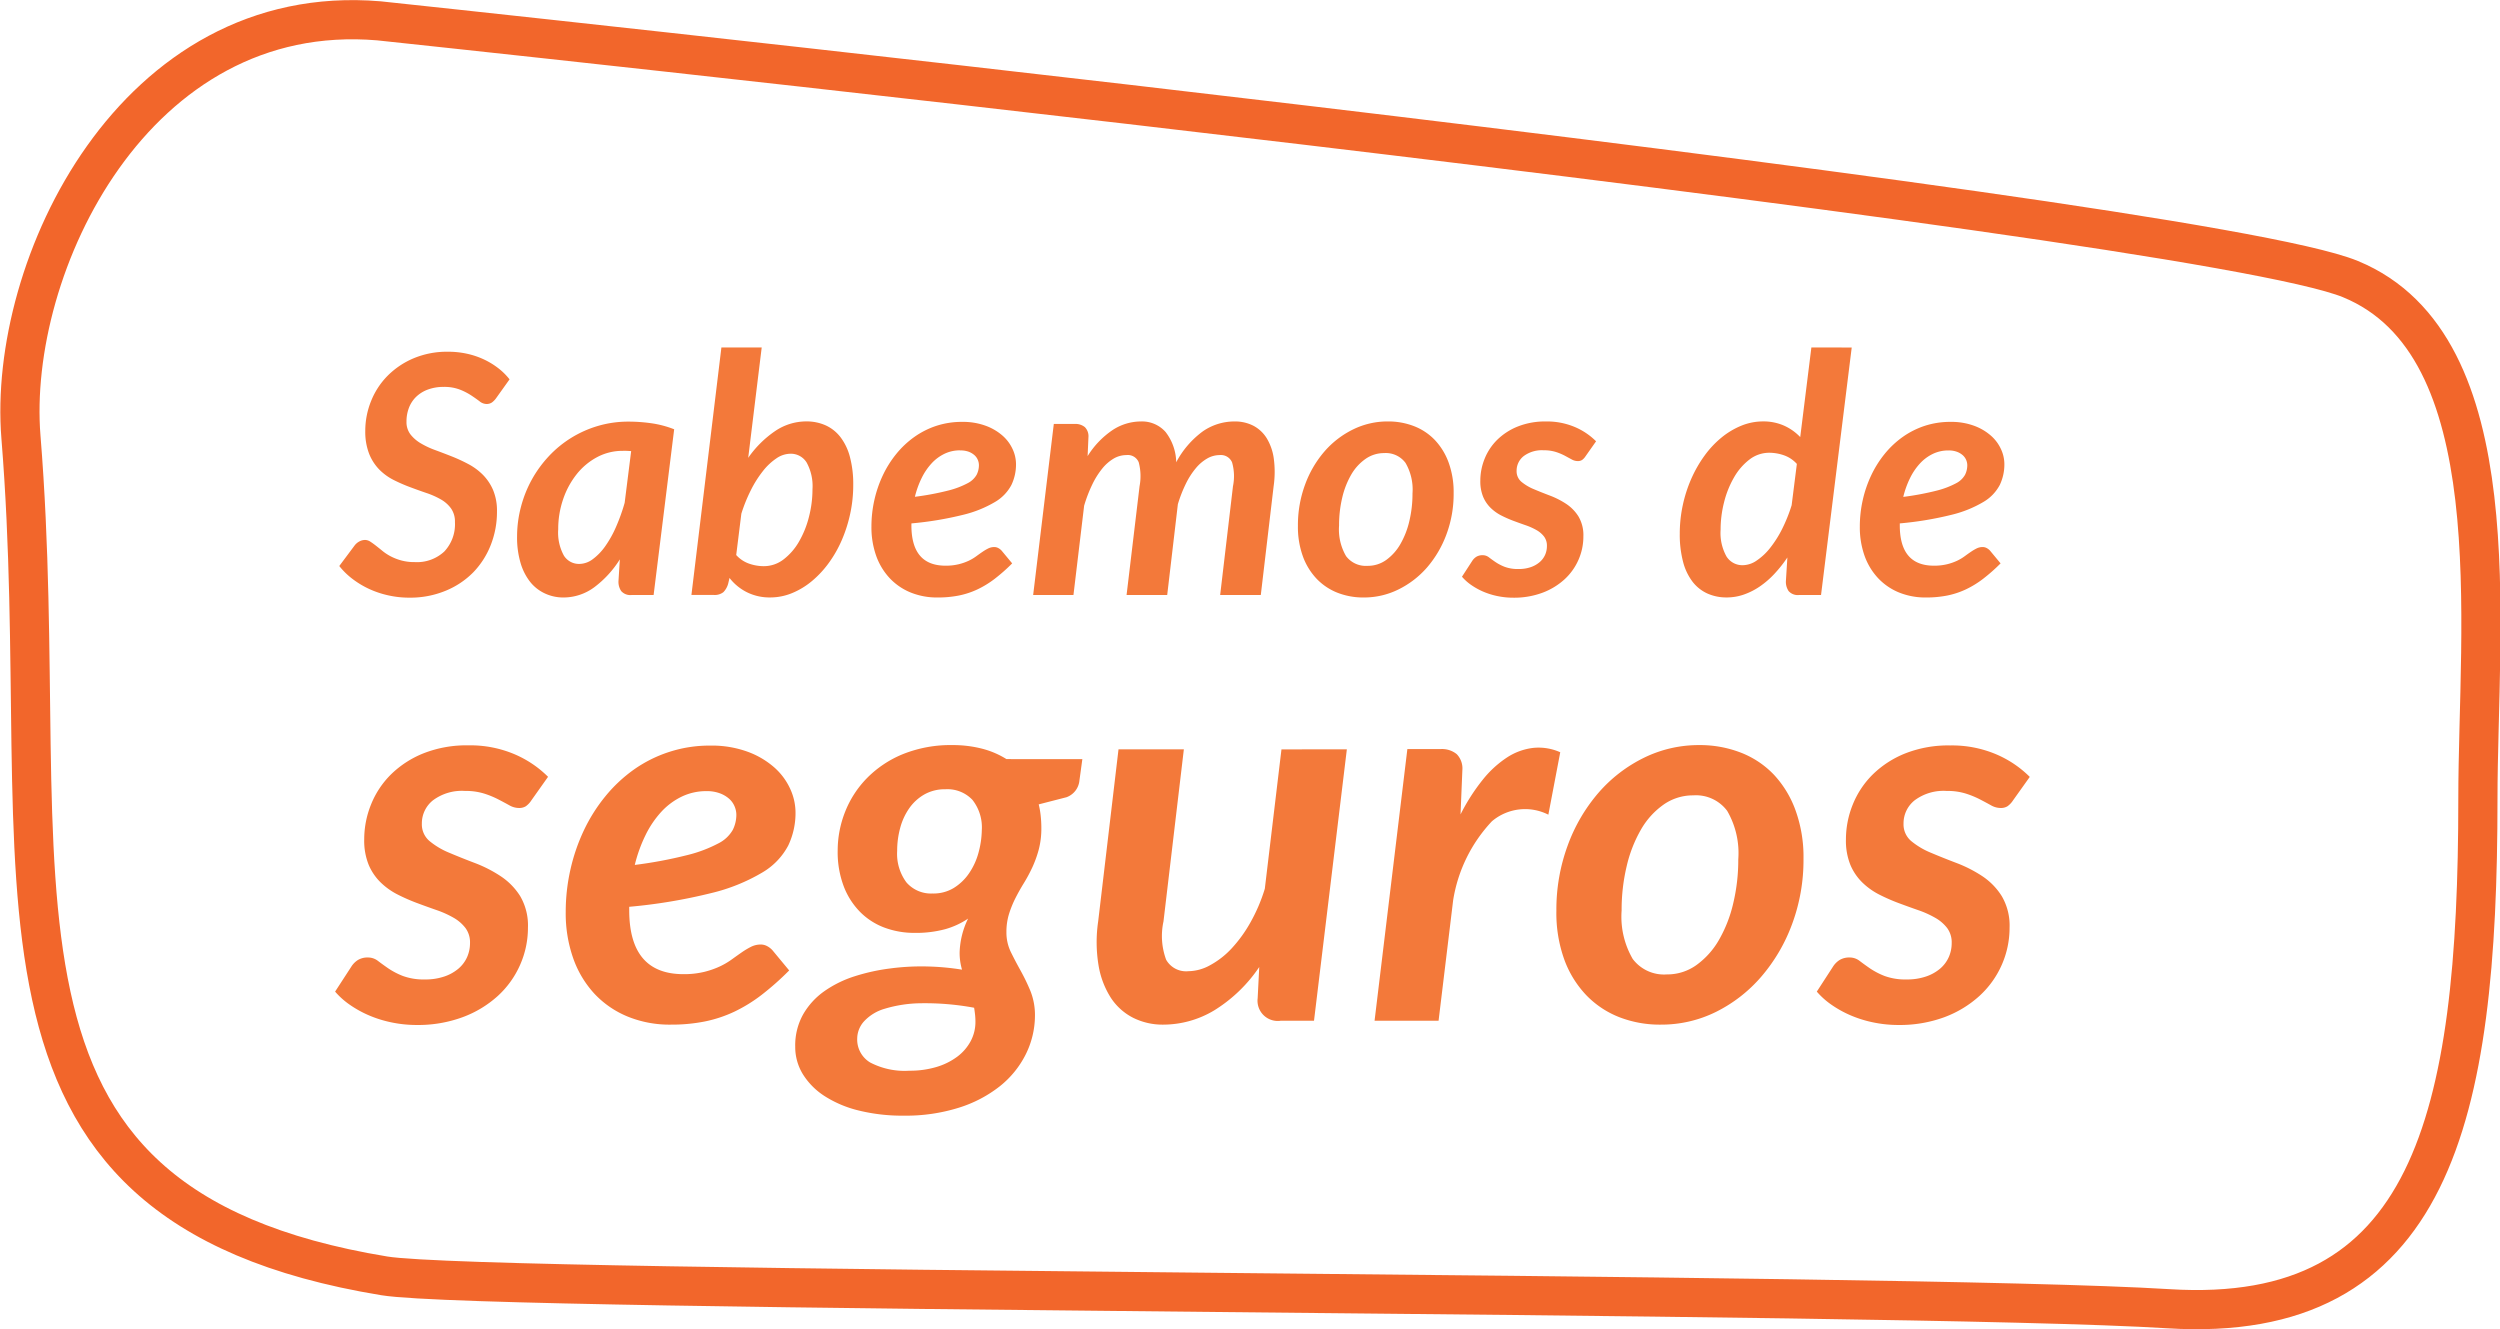 <svg xmlns="http://www.w3.org/2000/svg" width="127.602" height="67.843" viewBox="0 0 127.602 67.843"><defs><style>.a{fill:#f3793a;}.b{fill:none;stroke:#f2662b;stroke-miterlimit:10;stroke-width:2px;}</style></defs><g transform="translate(1.017 1.006)"><path class="a" d="M8-10.081a1.015,1.015,0,0,1-.234.251.483.483,0,0,1-.285.081.578.578,0,0,1-.349-.136q-.178-.136-.425-.3a3.142,3.142,0,0,0-.586-.3,2.2,2.2,0,0,0-.816-.136,2.281,2.281,0,0,0-.816.136,1.711,1.711,0,0,0-.6.374,1.552,1.552,0,0,0-.365.561,1.939,1.939,0,0,0-.123.7,1.034,1.034,0,0,0,.2.65,1.874,1.874,0,0,0,.523.455,4.27,4.27,0,0,0,.74.348q.416.153.846.323a8.412,8.412,0,0,1,.846.391,3.08,3.08,0,0,1,.74.544,2.519,2.519,0,0,1,.523.778,2.729,2.729,0,0,1,.2,1.1,4.6,4.6,0,0,1-.314,1.7,4.215,4.215,0,0,1-.892,1.4A4.217,4.217,0,0,1,5.4-.217,4.729,4.729,0,0,1,3.536.136,4.863,4.863,0,0,1,2.482.021,4.775,4.775,0,0,1,1.5-.306a4.568,4.568,0,0,1-.85-.51,3.776,3.776,0,0,1-.68-.663L.757-2.533a.735.735,0,0,1,.238-.2.613.613,0,0,1,.289-.076.489.489,0,0,1,.268.085q.132.085.289.208t.34.272a2.517,2.517,0,0,0,.416.272,2.74,2.74,0,0,0,.536.208,2.526,2.526,0,0,0,.684.085A2.045,2.045,0,0,0,5.33-2.219a2.033,2.033,0,0,0,.544-1.5,1.165,1.165,0,0,0-.2-.7,1.636,1.636,0,0,0-.518-.459,4.1,4.1,0,0,0-.735-.327q-.412-.14-.837-.3a8.056,8.056,0,0,1-.837-.365A2.8,2.8,0,0,1,2.015-6.4a2.455,2.455,0,0,1-.518-.8,3.1,3.1,0,0,1-.2-1.173A4.05,4.05,0,0,1,1.594-9.9a3.87,3.87,0,0,1,.841-1.288,4.138,4.138,0,0,1,1.326-.892,4.387,4.387,0,0,1,1.755-.336,4.475,4.475,0,0,1,.965.1,4.116,4.116,0,0,1,.863.289,3.911,3.911,0,0,1,.735.446,3.288,3.288,0,0,1,.582.574Zm6.868,2.737q-.119-.008-.225-.013t-.208,0a2.731,2.731,0,0,0-1.309.323,3.337,3.337,0,0,0-1.041.871,4.239,4.239,0,0,0-.689,1.275,4.671,4.671,0,0,0-.251,1.534,2.436,2.436,0,0,0,.289,1.343.907.907,0,0,0,.79.425,1.159,1.159,0,0,0,.684-.242,2.863,2.863,0,0,0,.638-.663,5.5,5.5,0,0,0,.552-.99,9.537,9.537,0,0,0,.438-1.224Zm-.578,5.525a5.243,5.243,0,0,1-1.3,1.42A2.643,2.643,0,0,1,11.4.127a2.2,2.2,0,0,1-.922-.2A2.08,2.08,0,0,1,9.728-.65a2.845,2.845,0,0,1-.5-.969,4.57,4.57,0,0,1-.183-1.364,5.928,5.928,0,0,1,.2-1.522A6.014,6.014,0,0,1,9.8-5.895a6,6,0,0,1,.871-1.194,5.576,5.576,0,0,1,1.143-.935,5.612,5.612,0,0,1,1.369-.608,5.459,5.459,0,0,1,1.551-.217,8.257,8.257,0,0,1,1.177.085,5.123,5.123,0,0,1,1.152.306L16.014,0H14.9a.62.62,0,0,1-.54-.2.844.844,0,0,1-.14-.5ZM20.23-2.04a1.591,1.591,0,0,0,.663.442,2.282,2.282,0,0,0,.739.127,1.647,1.647,0,0,0,1.02-.349,3.055,3.055,0,0,0,.786-.91,4.88,4.88,0,0,0,.506-1.262A5.682,5.682,0,0,0,24.123-5.4a2.492,2.492,0,0,0-.3-1.364.946.946,0,0,0-.833-.446,1.284,1.284,0,0,0-.705.234,3.028,3.028,0,0,0-.688.646,5.576,5.576,0,0,0-.616.973,7.953,7.953,0,0,0-.489,1.207ZM20.842-7a5.309,5.309,0,0,1,1.364-1.36,2.838,2.838,0,0,1,1.6-.5,2.368,2.368,0,0,1,.986.2,2,2,0,0,1,.757.6,2.85,2.85,0,0,1,.484,1.011,5.4,5.4,0,0,1,.17,1.437,6.917,6.917,0,0,1-.153,1.453,7.166,7.166,0,0,1-.429,1.352,6.081,6.081,0,0,1-.667,1.173,5.1,5.1,0,0,1-.863.926,3.89,3.89,0,0,1-1.011.612,2.923,2.923,0,0,1-1.118.221,2.59,2.59,0,0,1-1.19-.268,2.593,2.593,0,0,1-.884-.727l-.068.289a.983.983,0,0,1-.247.438.717.717,0,0,1-.493.14H17.944l1.53-12.631h2.057Zm10.812-.383a1.813,1.813,0,0,0-.791.174,2.18,2.18,0,0,0-.659.489,3.131,3.131,0,0,0-.51.752,4.651,4.651,0,0,0-.344.956,13.948,13.948,0,0,0,1.7-.319,4.343,4.343,0,0,0,.99-.374,1.1,1.1,0,0,0,.463-.434,1.1,1.1,0,0,0,.115-.489.7.7,0,0,0-.055-.264.674.674,0,0,0-.17-.242.943.943,0,0,0-.3-.179A1.19,1.19,0,0,0,31.654-7.378ZM29.172-3.553q0,2.057,1.743,2.057a2.746,2.746,0,0,0,.663-.072,2.768,2.768,0,0,0,.506-.174,2.366,2.366,0,0,0,.391-.23q.174-.128.323-.229a2.487,2.487,0,0,1,.293-.174.693.693,0,0,1,.314-.072.427.427,0,0,1,.2.051.618.618,0,0,1,.174.136l.536.646a8.941,8.941,0,0,1-.884.782,4.9,4.9,0,0,1-.884.544,4.171,4.171,0,0,1-.952.315,5.461,5.461,0,0,1-1.088.1,3.561,3.561,0,0,1-1.385-.259,3.045,3.045,0,0,1-1.062-.731A3.279,3.279,0,0,1,27.374-2a4.347,4.347,0,0,1-.242-1.492,6.155,6.155,0,0,1,.149-1.352A6.042,6.042,0,0,1,27.71-6.1,5.335,5.335,0,0,1,28.4-7.2a4.683,4.683,0,0,1,.922-.867,4.238,4.238,0,0,1,1.13-.569,4.18,4.18,0,0,1,1.322-.2,3.35,3.35,0,0,1,1.194.2,2.7,2.7,0,0,1,.859.506,2.055,2.055,0,0,1,.514.693,1.834,1.834,0,0,1,.17.748,2.432,2.432,0,0,1-.234,1.071,2.193,2.193,0,0,1-.833.867,5.906,5.906,0,0,1-1.636.659,17.242,17.242,0,0,1-2.635.438ZM35.386,0,36.44-8.73h1.071a.751.751,0,0,1,.514.162.659.659,0,0,1,.183.518l-.042.961a4.4,4.4,0,0,1,1.275-1.33,2.639,2.639,0,0,1,1.437-.438,1.6,1.6,0,0,1,1.266.536,2.6,2.6,0,0,1,.544,1.547,4.644,4.644,0,0,1,1.356-1.577,2.821,2.821,0,0,1,1.619-.506,2.037,2.037,0,0,1,.969.221,1.778,1.778,0,0,1,.68.642,2.7,2.7,0,0,1,.357,1.037,5.094,5.094,0,0,1-.009,1.407L47.005,0H44.931l.654-5.551a2.547,2.547,0,0,0-.047-1.22.618.618,0,0,0-.633-.37,1.28,1.28,0,0,0-.629.17,2.152,2.152,0,0,0-.582.493,3.884,3.884,0,0,0-.51.791,6.756,6.756,0,0,0-.412,1.054L42.228,0H40.154l.663-5.551a2.761,2.761,0,0,0-.042-1.22.6.6,0,0,0-.629-.37,1.285,1.285,0,0,0-.65.178,2.175,2.175,0,0,0-.586.514,4.114,4.114,0,0,0-.51.816,7.156,7.156,0,0,0-.412,1.075L37.443,0ZM52.454-1.488a1.606,1.606,0,0,0,.952-.3,2.567,2.567,0,0,0,.722-.807,4.287,4.287,0,0,0,.459-1.177,6.016,6.016,0,0,0,.161-1.411,2.7,2.7,0,0,0-.357-1.56,1.25,1.25,0,0,0-1.088-.5,1.641,1.641,0,0,0-.956.3,2.5,2.5,0,0,0-.727.8,4.287,4.287,0,0,0-.459,1.177A6.053,6.053,0,0,0,51-3.545a2.7,2.7,0,0,0,.357,1.56A1.259,1.259,0,0,0,52.454-1.488Zm-.2,1.615a3.594,3.594,0,0,1-1.334-.242,2.981,2.981,0,0,1-1.062-.71,3.3,3.3,0,0,1-.705-1.148A4.411,4.411,0,0,1,48.9-3.528a5.971,5.971,0,0,1,.366-2.108,5.424,5.424,0,0,1,.99-1.692,4.625,4.625,0,0,1,1.458-1.122,3.986,3.986,0,0,1,1.777-.408,3.627,3.627,0,0,1,1.339.242,2.933,2.933,0,0,1,1.063.71,3.332,3.332,0,0,1,.7,1.148A4.411,4.411,0,0,1,56.848-5.2a5.911,5.911,0,0,1-.365,2.1,5.49,5.49,0,0,1-.99,1.691A4.652,4.652,0,0,1,54.035-.285,3.952,3.952,0,0,1,52.258.127ZM63.58-7.081a.7.7,0,0,1-.179.191.4.4,0,0,1-.221.055.625.625,0,0,1-.306-.085Q62.722-7,62.522-7.11a2.908,2.908,0,0,0-.459-.191,1.986,1.986,0,0,0-.616-.085,1.552,1.552,0,0,0-1.028.3.946.946,0,0,0-.357.752.7.7,0,0,0,.251.561,2.444,2.444,0,0,0,.633.374q.383.162.82.327a4.21,4.21,0,0,1,.82.417,2.12,2.12,0,0,1,.633.646,1.867,1.867,0,0,1,.251,1.016,2.942,2.942,0,0,1-.251,1.2,2.967,2.967,0,0,1-.718,1,3.468,3.468,0,0,1-1.126.68,4.144,4.144,0,0,1-1.483.251,3.94,3.94,0,0,1-.8-.081,3.755,3.755,0,0,1-.727-.225,3.48,3.48,0,0,1-.616-.34,2.491,2.491,0,0,1-.476-.425l.519-.8a.685.685,0,0,1,.221-.221.6.6,0,0,1,.315-.077.519.519,0,0,1,.323.11q.144.111.336.242a2.389,2.389,0,0,0,.467.242,1.933,1.933,0,0,0,.71.111,1.866,1.866,0,0,0,.616-.094,1.386,1.386,0,0,0,.455-.255,1.05,1.05,0,0,0,.281-.374,1.106,1.106,0,0,0,.093-.451.774.774,0,0,0-.144-.48,1.278,1.278,0,0,0-.387-.332,3.164,3.164,0,0,0-.548-.246q-.306-.106-.625-.225a6.05,6.05,0,0,1-.62-.272,2.234,2.234,0,0,1-.544-.387,1.731,1.731,0,0,1-.387-.569,2.073,2.073,0,0,1-.144-.82,2.987,2.987,0,0,1,.221-1.126,2.85,2.85,0,0,1,.646-.969,3.177,3.177,0,0,1,1.05-.676,3.766,3.766,0,0,1,1.432-.255,3.634,3.634,0,0,1,1.479.285,3.426,3.426,0,0,1,1.08.727Zm10.786.391a1.591,1.591,0,0,0-.663-.442,2.282,2.282,0,0,0-.74-.128,1.647,1.647,0,0,0-1.02.349A3.055,3.055,0,0,0,71.158-6a4.88,4.88,0,0,0-.506,1.262,5.683,5.683,0,0,0-.178,1.407,2.464,2.464,0,0,0,.3,1.364.956.956,0,0,0,.837.446,1.272,1.272,0,0,0,.7-.234A3.029,3.029,0,0,0,73-2.4a5.576,5.576,0,0,0,.616-.973A7.954,7.954,0,0,0,74.1-4.582Zm2.8-5.942L75.6,0H74.486a.62.62,0,0,1-.54-.2.844.844,0,0,1-.14-.5l.076-1.215a6.576,6.576,0,0,1-.672.846,4.457,4.457,0,0,1-.748.642,3.462,3.462,0,0,1-.812.408,2.638,2.638,0,0,1-.863.144,2.368,2.368,0,0,1-.986-.2,2,2,0,0,1-.757-.6,2.85,2.85,0,0,1-.484-1.012,5.436,5.436,0,0,1-.17-1.445,6.858,6.858,0,0,1,.153-1.449,7,7,0,0,1,.433-1.347A6.394,6.394,0,0,1,69.645-7.1a4.912,4.912,0,0,1,.863-.926,3.96,3.96,0,0,1,1.016-.612,2.923,2.923,0,0,1,1.118-.221,2.578,2.578,0,0,1,1.063.212,2.613,2.613,0,0,1,.833.587l.569-4.573ZM82.1-7.378a1.813,1.813,0,0,0-.79.174,2.18,2.18,0,0,0-.659.489,3.13,3.13,0,0,0-.51.752,4.651,4.651,0,0,0-.344.956,13.948,13.948,0,0,0,1.7-.319,4.342,4.342,0,0,0,.99-.374,1.1,1.1,0,0,0,.463-.434,1.1,1.1,0,0,0,.115-.489.7.7,0,0,0-.055-.264.674.674,0,0,0-.17-.242.943.943,0,0,0-.3-.179A1.19,1.19,0,0,0,82.1-7.378ZM79.62-3.553q0,2.057,1.743,2.057a2.746,2.746,0,0,0,.663-.072,2.768,2.768,0,0,0,.506-.174,2.366,2.366,0,0,0,.391-.23q.174-.128.323-.229a2.487,2.487,0,0,1,.293-.174.693.693,0,0,1,.315-.072.427.427,0,0,1,.2.051.618.618,0,0,1,.174.136l.536.646a8.941,8.941,0,0,1-.884.782,4.9,4.9,0,0,1-.884.544,4.171,4.171,0,0,1-.952.315,5.461,5.461,0,0,1-1.088.1,3.561,3.561,0,0,1-1.385-.259,3.045,3.045,0,0,1-1.062-.731A3.279,3.279,0,0,1,77.822-2a4.347,4.347,0,0,1-.242-1.492,6.155,6.155,0,0,1,.149-1.352A6.042,6.042,0,0,1,78.158-6.1a5.335,5.335,0,0,1,.689-1.1,4.683,4.683,0,0,1,.922-.867A4.237,4.237,0,0,1,80.9-8.636a4.18,4.18,0,0,1,1.322-.2,3.35,3.35,0,0,1,1.194.2,2.7,2.7,0,0,1,.858.506,2.055,2.055,0,0,1,.514.693,1.834,1.834,0,0,1,.17.748,2.432,2.432,0,0,1-.234,1.071,2.193,2.193,0,0,1-.833.867,5.906,5.906,0,0,1-1.636.659,17.242,17.242,0,0,1-2.635.438Z" transform="translate(16.33 29.363)"/><g transform="translate(0 0)"><path class="a" d="M9.774-11.246a1.1,1.1,0,0,1-.283.3.634.634,0,0,1-.351.088.993.993,0,0,1-.486-.135q-.243-.135-.56-.3a4.618,4.618,0,0,0-.729-.3,3.155,3.155,0,0,0-.979-.135,2.465,2.465,0,0,0-1.634.479,1.5,1.5,0,0,0-.567,1.195,1.11,1.11,0,0,0,.4.891,3.881,3.881,0,0,0,1.006.594q.607.257,1.3.52a6.687,6.687,0,0,1,1.3.662A3.367,3.367,0,0,1,9.2-6.365a2.966,2.966,0,0,1,.4,1.613,4.673,4.673,0,0,1-.4,1.9A4.712,4.712,0,0,1,8.059-1.262,5.508,5.508,0,0,1,6.271-.182a6.582,6.582,0,0,1-2.356.4A6.258,6.258,0,0,1,2.646.088,5.964,5.964,0,0,1,1.492-.27,5.526,5.526,0,0,1,.513-.81a3.957,3.957,0,0,1-.756-.675L.581-2.754a1.088,1.088,0,0,1,.351-.351.955.955,0,0,1,.5-.122.824.824,0,0,1,.513.175q.229.175.533.385a3.794,3.794,0,0,0,.743.385,3.07,3.07,0,0,0,1.127.176,2.963,2.963,0,0,0,.979-.149,2.2,2.2,0,0,0,.722-.4,1.667,1.667,0,0,0,.446-.594,1.757,1.757,0,0,0,.148-.715,1.229,1.229,0,0,0-.229-.763A2.031,2.031,0,0,0,5.8-5.258a5.025,5.025,0,0,0-.871-.391q-.486-.169-.992-.358A9.609,9.609,0,0,1,2.95-6.44a3.548,3.548,0,0,1-.864-.614,2.75,2.75,0,0,1-.614-.9,3.293,3.293,0,0,1-.229-1.3,4.744,4.744,0,0,1,.351-1.789,4.527,4.527,0,0,1,1.026-1.539,5.045,5.045,0,0,1,1.667-1.073,5.981,5.981,0,0,1,2.275-.4,5.772,5.772,0,0,1,2.349.452,5.442,5.442,0,0,1,1.715,1.154Zm8.937-.472a2.88,2.88,0,0,0-1.256.277,3.462,3.462,0,0,0-1.046.776A4.972,4.972,0,0,0,15.6-9.47a7.386,7.386,0,0,0-.547,1.519,22.152,22.152,0,0,0,2.693-.506,6.9,6.9,0,0,0,1.573-.594,1.746,1.746,0,0,0,.736-.689,1.74,1.74,0,0,0,.182-.776,1.109,1.109,0,0,0-.088-.418,1.07,1.07,0,0,0-.27-.385,1.5,1.5,0,0,0-.472-.284A1.89,1.89,0,0,0,18.711-11.718ZM14.769-5.643q0,3.267,2.767,3.267a4.361,4.361,0,0,0,1.053-.115,4.4,4.4,0,0,0,.8-.277,3.758,3.758,0,0,0,.621-.365q.277-.2.513-.364a3.95,3.95,0,0,1,.466-.277,1.1,1.1,0,0,1,.5-.115.679.679,0,0,1,.317.081.981.981,0,0,1,.277.216l.85,1.026a14.2,14.2,0,0,1-1.4,1.242,7.778,7.778,0,0,1-1.4.864,6.625,6.625,0,0,1-1.512.5A8.673,8.673,0,0,1,16.889.2a5.656,5.656,0,0,1-2.2-.412A4.836,4.836,0,0,1,13-1.37a5.207,5.207,0,0,1-1.087-1.809,6.9,6.9,0,0,1-.385-2.369A9.775,9.775,0,0,1,11.765-7.7a9.6,9.6,0,0,1,.682-2,8.473,8.473,0,0,1,1.094-1.741,7.437,7.437,0,0,1,1.465-1.377,6.73,6.73,0,0,1,1.8-.9,6.639,6.639,0,0,1,2.1-.324,5.321,5.321,0,0,1,1.9.311,4.287,4.287,0,0,1,1.364.8,3.265,3.265,0,0,1,.817,1.1,2.913,2.913,0,0,1,.27,1.188,3.863,3.863,0,0,1-.371,1.7A3.483,3.483,0,0,1,21.553-7.56a9.38,9.38,0,0,1-2.6,1.046,27.385,27.385,0,0,1-4.185.7Zm14.3,8.195a4.717,4.717,0,0,0,1.377-.189,3.376,3.376,0,0,0,1.066-.527,2.41,2.41,0,0,0,.689-.8A2.075,2.075,0,0,0,32.44.054a3.36,3.36,0,0,0-.02-.371Q32.4-.5,32.373-.662a13.749,13.749,0,0,0-2.727-.229A6.606,6.606,0,0,0,27.8-.608a2.3,2.3,0,0,0-1.053.648A1.328,1.328,0,0,0,26.406.9a1.367,1.367,0,0,0,.655,1.229A3.793,3.793,0,0,0,29.066,2.552Zm1.2-9.045a1.988,1.988,0,0,0,1.066-.283,2.594,2.594,0,0,0,.776-.743,3.449,3.449,0,0,0,.479-1.033,4.671,4.671,0,0,0,.175-1.168,2.266,2.266,0,0,0-.479-1.553,1.753,1.753,0,0,0-1.384-.54,2.106,2.106,0,0,0-1.067.263,2.39,2.39,0,0,0-.769.7A3.176,3.176,0,0,0,28.6-9.842a4.427,4.427,0,0,0-.155,1.175,2.443,2.443,0,0,0,.472,1.606A1.658,1.658,0,0,0,30.267-6.494Zm7.628-6.858-.148,1.08a1.007,1.007,0,0,1-.661.864l-1.418.365a4.342,4.342,0,0,1,.1.574,5.683,5.683,0,0,1,.034.628,4.219,4.219,0,0,1-.135,1.114,5.707,5.707,0,0,1-.331.911,7.724,7.724,0,0,1-.425.79q-.229.371-.425.756a5.358,5.358,0,0,0-.331.81,3.089,3.089,0,0,0-.135.938A2.274,2.274,0,0,0,34.25-3.5q.229.466.5.952a10.122,10.122,0,0,1,.5,1.039A3.329,3.329,0,0,1,35.478-.23a4.467,4.467,0,0,1-.472,1.951,4.856,4.856,0,0,1-1.316,1.62,6.489,6.489,0,0,1-2.1,1.1,9.038,9.038,0,0,1-2.808.405,9.242,9.242,0,0,1-2.3-.263,5.721,5.721,0,0,1-1.741-.736,3.575,3.575,0,0,1-1.107-1.114,2.656,2.656,0,0,1-.392-1.411,3.238,3.238,0,0,1,.405-1.647,3.708,3.708,0,0,1,1.08-1.181,5.675,5.675,0,0,1,1.552-.763,10.107,10.107,0,0,1,1.823-.4A12.091,12.091,0,0,1,30-2.768a12.947,12.947,0,0,1,1.755.162,3.041,3.041,0,0,1-.122-.878,4.2,4.2,0,0,1,.432-1.728,4.031,4.031,0,0,1-1.168.54,5.723,5.723,0,0,1-1.573.189,4.35,4.35,0,0,1-1.492-.256,3.451,3.451,0,0,1-1.249-.783,3.773,3.773,0,0,1-.857-1.316,4.923,4.923,0,0,1-.317-1.843,5.38,5.38,0,0,1,.378-1.978,5.15,5.15,0,0,1,1.121-1.728,5.488,5.488,0,0,1,1.836-1.222,6.517,6.517,0,0,1,2.538-.459,5.964,5.964,0,0,1,1.465.175,4.413,4.413,0,0,1,1.276.54Zm13.5-.5L49.721,0H48.033a1.033,1.033,0,0,1-1.188-1.148l.081-1.593a7.552,7.552,0,0,1-2.3,2.214A5.061,5.061,0,0,1,42.039.2a3.369,3.369,0,0,1-1.553-.351,2.967,2.967,0,0,1-1.134-1.019,4.392,4.392,0,0,1-.628-1.654,7.262,7.262,0,0,1-.02-2.241l1.039-8.788h3.335l-1.04,8.788a3.5,3.5,0,0,0,.135,1.951,1.167,1.167,0,0,0,1.134.587,2.338,2.338,0,0,0,1.1-.3A4.292,4.292,0,0,0,45.5-3.672,6.905,6.905,0,0,0,46.467-5a8.569,8.569,0,0,0,.743-1.735l.85-7.114ZM57.2-10.53a9.992,9.992,0,0,1,1.127-1.762,5.334,5.334,0,0,1,1.249-1.147,3.094,3.094,0,0,1,1.336-.486,2.7,2.7,0,0,1,1.377.223l-.607,3.186a2.621,2.621,0,0,0-2.882.338,7.62,7.62,0,0,0-1.978,4.036L56.079,0H52.812l1.674-13.865h1.7a1.193,1.193,0,0,1,.817.257,1.047,1.047,0,0,1,.29.823ZM67.73-2.363a2.55,2.55,0,0,0,1.512-.479,4.077,4.077,0,0,0,1.148-1.282,6.809,6.809,0,0,0,.729-1.87,9.554,9.554,0,0,0,.257-2.241,4.293,4.293,0,0,0-.567-2.477,1.985,1.985,0,0,0-1.728-.79,2.606,2.606,0,0,0-1.519.473,3.968,3.968,0,0,0-1.154,1.276,6.809,6.809,0,0,0-.729,1.87,9.614,9.614,0,0,0-.257,2.255,4.293,4.293,0,0,0,.567,2.477A2,2,0,0,0,67.73-2.363ZM67.419.2A5.708,5.708,0,0,1,65.3-.182a4.735,4.735,0,0,1-1.688-1.127,5.237,5.237,0,0,1-1.12-1.823,7.006,7.006,0,0,1-.4-2.471,9.483,9.483,0,0,1,.58-3.348,8.615,8.615,0,0,1,1.573-2.687,7.346,7.346,0,0,1,2.315-1.782,6.33,6.33,0,0,1,2.821-.648,5.761,5.761,0,0,1,2.126.385,4.658,4.658,0,0,1,1.688,1.127A5.291,5.291,0,0,1,74.3-10.733a7.006,7.006,0,0,1,.405,2.47,9.389,9.389,0,0,1-.581,3.328,8.719,8.719,0,0,1-1.573,2.686,7.388,7.388,0,0,1-2.315,1.8A6.276,6.276,0,0,1,67.419.2ZM85.4-11.246a1.1,1.1,0,0,1-.284.3.634.634,0,0,1-.351.088.993.993,0,0,1-.486-.135q-.243-.135-.56-.3a4.619,4.619,0,0,0-.729-.3,3.155,3.155,0,0,0-.979-.135,2.465,2.465,0,0,0-1.633.479,1.5,1.5,0,0,0-.567,1.195,1.11,1.11,0,0,0,.4.891,3.881,3.881,0,0,0,1.006.594q.608.257,1.3.52a6.687,6.687,0,0,1,1.3.662,3.367,3.367,0,0,1,1.006,1.026,2.966,2.966,0,0,1,.4,1.613,4.673,4.673,0,0,1-.4,1.9,4.712,4.712,0,0,1-1.141,1.586A5.508,5.508,0,0,1,81.9-.182a6.582,6.582,0,0,1-2.356.4A6.258,6.258,0,0,1,78.273.088,5.963,5.963,0,0,1,77.119-.27a5.527,5.527,0,0,1-.979-.54,3.957,3.957,0,0,1-.756-.675l.823-1.269a1.088,1.088,0,0,1,.351-.351.955.955,0,0,1,.5-.122.824.824,0,0,1,.513.175q.229.175.533.385a3.794,3.794,0,0,0,.743.385,3.07,3.07,0,0,0,1.127.176,2.963,2.963,0,0,0,.979-.149,2.2,2.2,0,0,0,.722-.4,1.667,1.667,0,0,0,.446-.594,1.757,1.757,0,0,0,.148-.715,1.229,1.229,0,0,0-.229-.763,2.031,2.031,0,0,0-.614-.527,5.025,5.025,0,0,0-.871-.391q-.486-.169-.992-.358a9.608,9.608,0,0,1-.985-.432,3.548,3.548,0,0,1-.864-.614,2.75,2.75,0,0,1-.614-.9,3.293,3.293,0,0,1-.229-1.3,4.744,4.744,0,0,1,.351-1.789,4.527,4.527,0,0,1,1.026-1.539,5.045,5.045,0,0,1,1.667-1.073,5.981,5.981,0,0,1,2.275-.4,5.772,5.772,0,0,1,2.349.452,5.442,5.442,0,0,1,1.715,1.154Z" transform="translate(16.33 51.092)"/><path class="b" d="M980.109,477.057c-12.486-1.052-18.971,12.539-18.268,21.242,1.829,22.619-3.886,39.126,18.546,42.816,5.355.881,77.066.808,91.059,1.677,13.447.836,15.8-9.727,15.8-26.023,0-8.915,1.751-23.132-6.506-26.53S980.109,477.057,980.109,477.057Z" transform="translate(-961.789 -477)"/></g></g></svg>